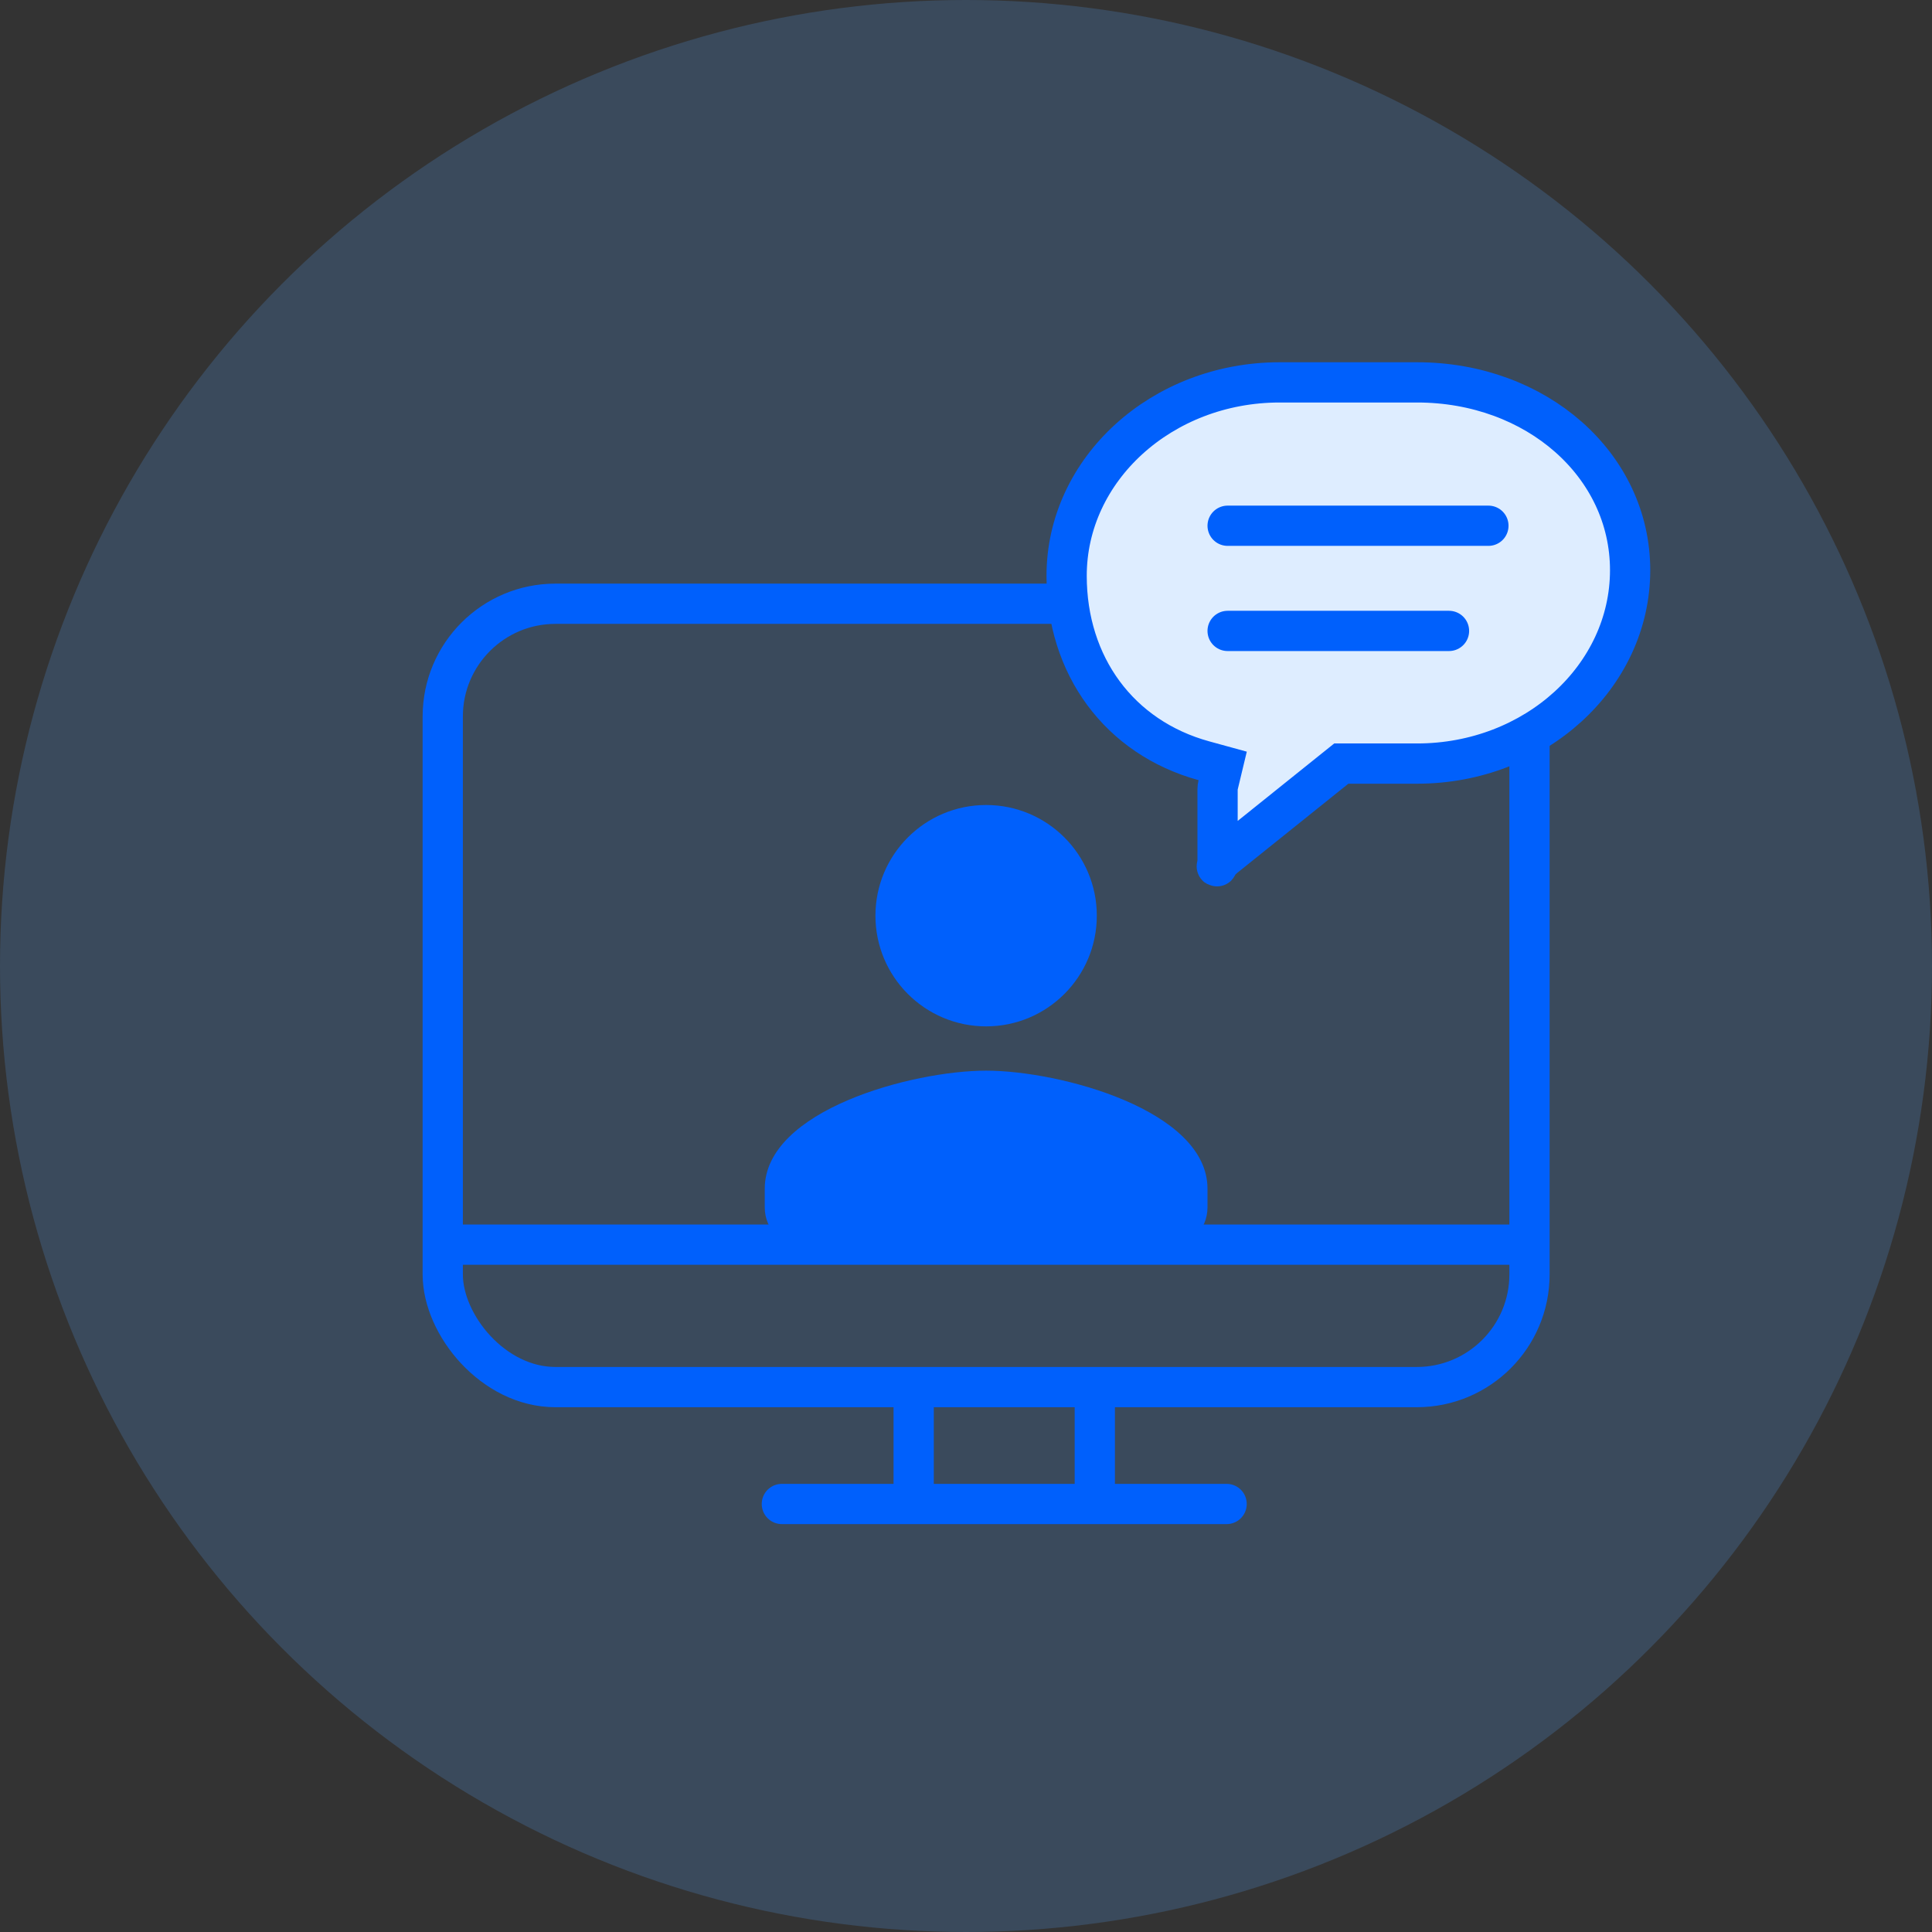 <?xml version="1.0" encoding="UTF-8"?>
<svg width="48px" height="48px" viewBox="0 0 48 48" version="1.1" xmlns="http://www.w3.org/2000/svg" xmlns:xlink="http://www.w3.org/1999/xlink">
    <rect x="0" y="0" width="48" height="48" fill="#333333" stroke="none"/>
    <!-- Generator: Sketch 51.3 (57544) - http://www.bohemiancoding.com/sketch -->
    <title>Live Events</title>
    <desc>Created with Sketch.</desc>
    <defs></defs>
    <g id="Live-Events" stroke="none" stroke-width="1" fill="none" fill-rule="evenodd">
        <circle id="Oval-2" fill-opacity="0.2" fill="#59A5FF" cx="24" cy="24" r="24"></circle>
        <g id="Group-3" transform="translate(11, 15)" fill-rule="nonzero" stroke="#0060FC">
            <g id="Group-2">
                <rect id="Rectangle-8" x="0" y="0" width="27" height="19.462" rx="2.8"></rect>
            </g>
            <path d="M0.119,15.923 L26.5,15.923" id="Line-8" stroke-linecap="round" stroke-linejoin="round"></path>
            <g id="Group-4" transform="translate(8.1, 19.462)" stroke-linejoin="round">
                <path d="M0.325,2.904 L11.375,2.904" id="Line-10" stroke-linecap="round"></path>
                <g id="Group" transform="translate(2.7, 0)">
                    <path d="M0.9,2.654 L0.9,0" id="Line"></path>
                    <path d="M5.4,2.654 L5.4,0" id="Line"></path>
                </g>
            </g>
        </g>
        <g id="Group" transform="translate(26, 9)" stroke="#0060FC">
            <path d="M0.5,5.305 C0.5,7.532 1.803,9.322 3.911,9.901 L4.377,10.029 L4.264,10.5 C4.254,10.544 4.25,10.575 4.25,10.61 L4.25,12.478 C4.25,12.565 4.148,12.546 4.403,12.315 L7.324,9.971 L9.206,9.971 C12.138,9.971 14.5,7.809 14.5,5.166 C14.5,2.553 12.172,0.5 9.206,0.5 L5.794,0.5 C2.862,0.5 0.5,2.661 0.5,5.305 Z" id="Mask" fill="#DEEDFF"></path>
            <path d="M4.5,4.062 L10.979,4.062" id="Path-9" stroke-linecap="round" stroke-linejoin="round"></path>
            <path d="M4.5,6.675 L10,6.675" id="Path-11" stroke-linecap="round" stroke-linejoin="round"></path>
        </g>
        <g id="Icon/Me" transform="translate(19, 20)" fill="#0060FC">
            <path d="M8.25,2.75 C8.25,1.231 7.019,0 5.5,0 C3.981,0 2.75,1.231 2.75,2.75 C2.75,4.269 3.981,5.5 5.5,5.5 C7.019,5.5 8.25,4.269 8.25,2.75 Z M0,9.533 L0,9.997 C0,10.551 0.445,11 0.996,11 L10.004,11 C10.554,11 11,10.552 11,9.997 L11,9.533 C11,7.583 7.336,6.6 5.5,6.6 C3.664,6.6 0,7.583 0,9.533 Z" id="Mask"></path>
        </g>
    </g>
</svg>